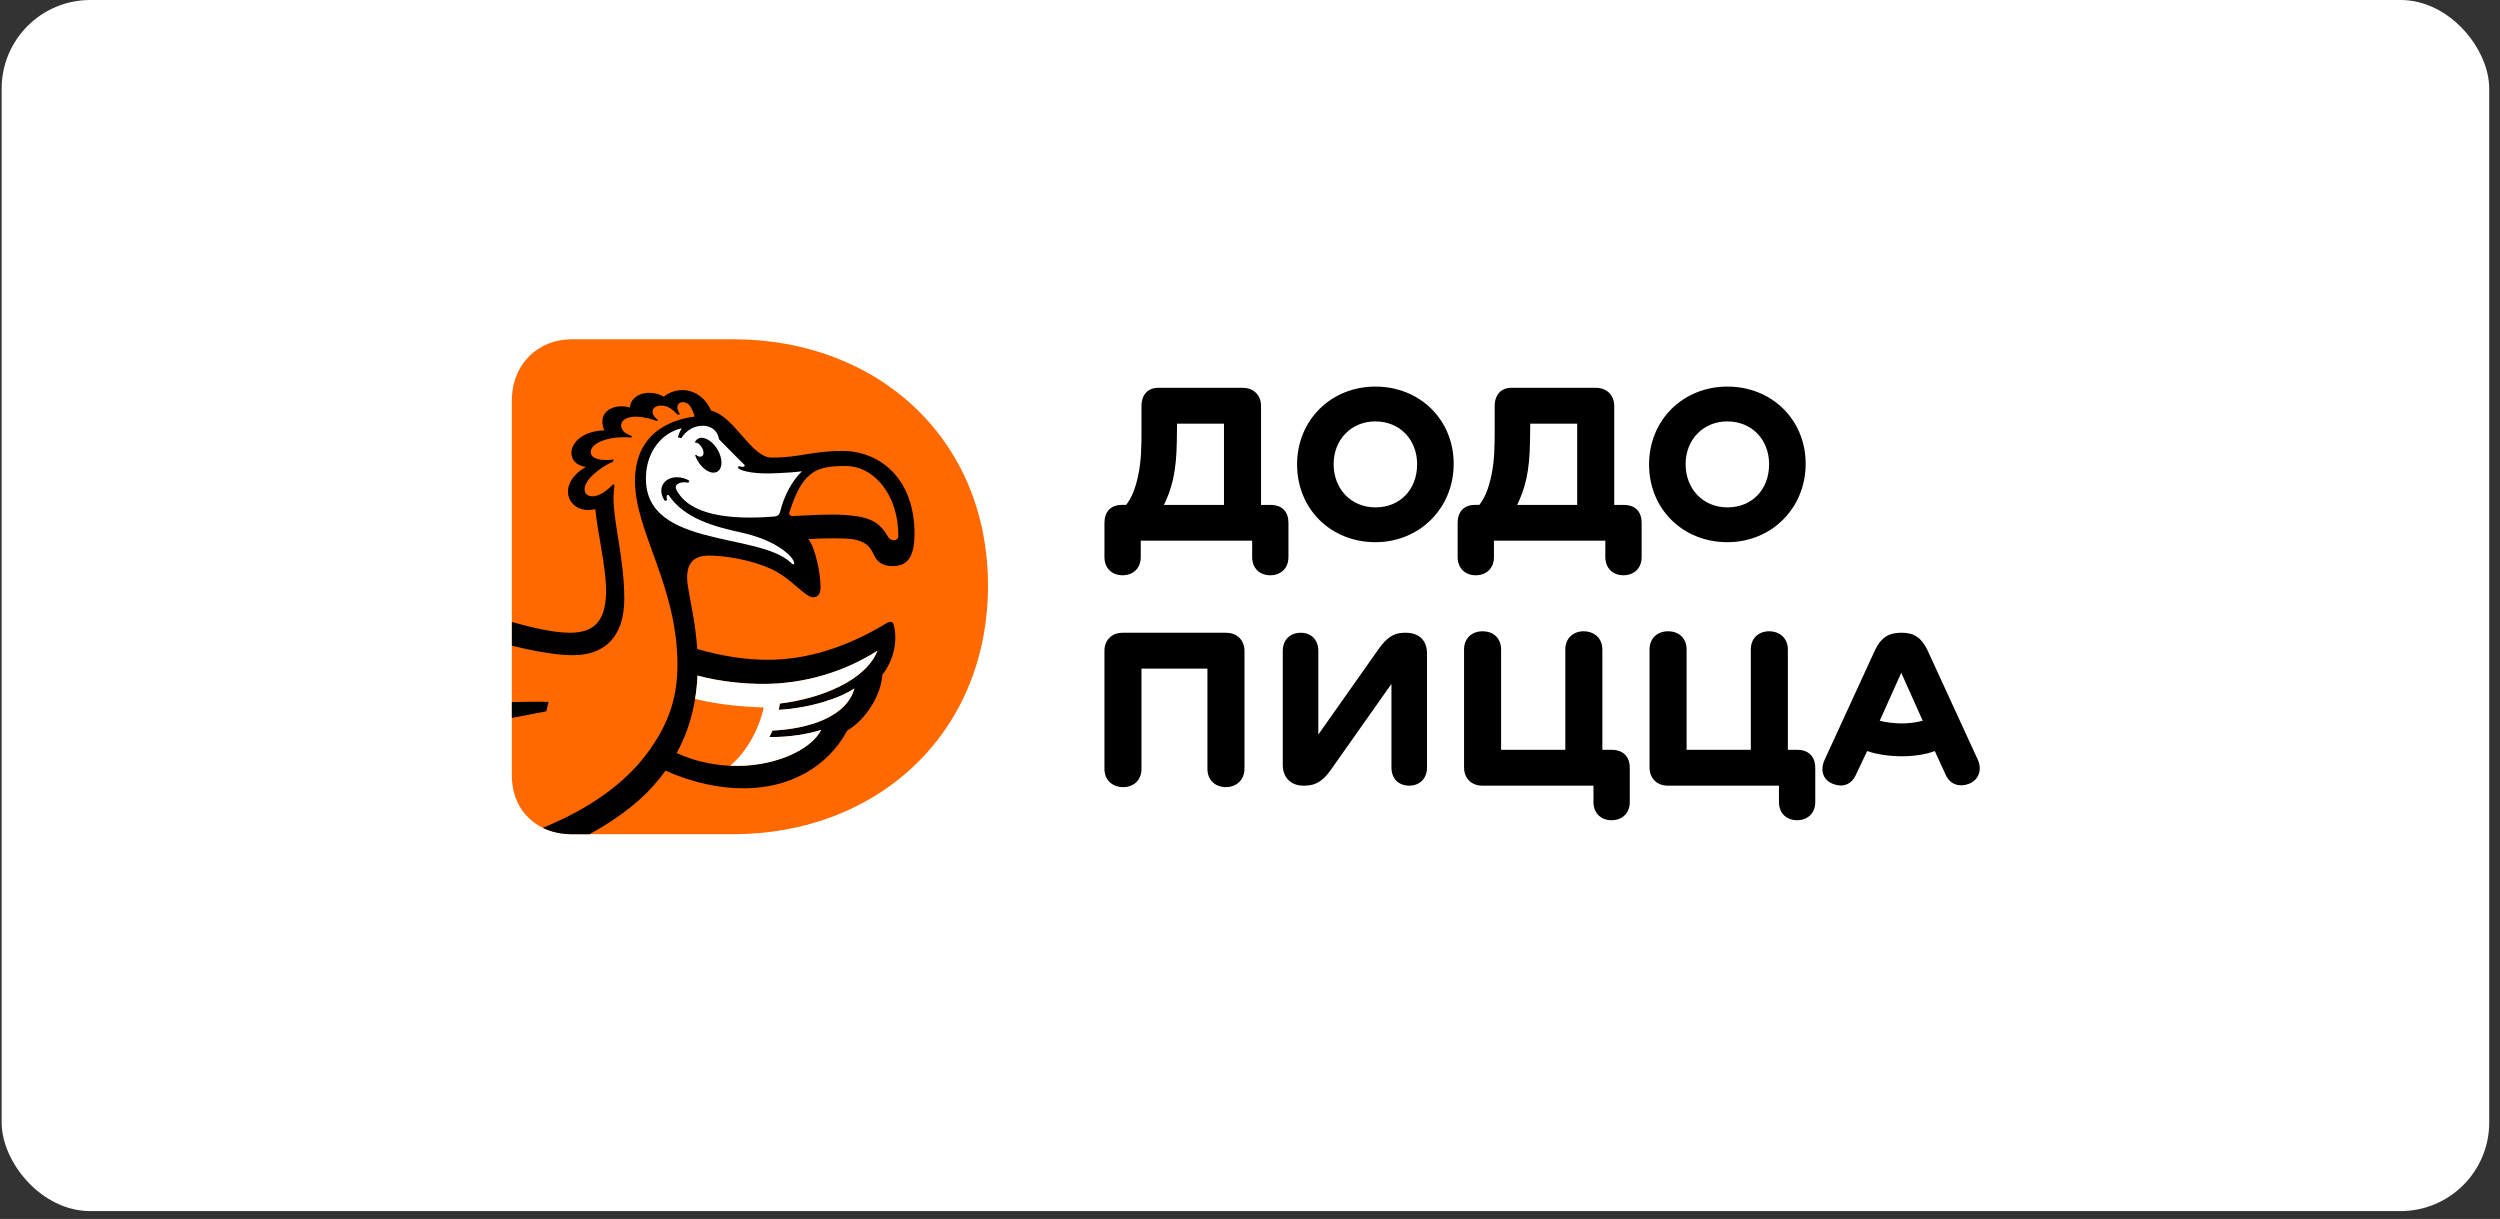<?xml version="1.0" encoding="UTF-8"?> <svg xmlns="http://www.w3.org/2000/svg" width="201" height="98" viewBox="0 0 201 98" fill="none"><rect x="0" y="0" width="201" height="98" fill="#333333" stroke="none"/> <rect x="0.133" width="200" height="97.371" rx="7.125" fill="white"></rect> <g clip-path="url(#clip0_906_182)"> <path d="M98.566 50.874H90.266C89.313 50.874 88.797 51.53 88.797 52.325V61.817C88.797 62.75 89.472 63.286 90.306 63.286C91.12 63.286 91.775 62.75 91.775 61.817V53.754H97.077V61.816C97.077 62.75 97.732 63.285 98.567 63.285C99.381 63.285 100.057 62.729 100.057 61.796V52.324C100.056 51.53 99.52 50.874 98.566 50.874V50.874Z" fill="black"></path> <path d="M113.024 50.874H112.905C112.031 50.874 111.455 51.311 110.839 52.185L105.994 59.056V52.343C105.994 51.41 105.398 50.874 104.584 50.874C103.75 50.874 103.135 51.411 103.135 52.343V61.498C103.135 62.491 103.77 63.166 104.783 63.166H104.922C105.855 63.166 106.451 62.69 107.027 61.855L111.872 54.985V61.697C111.872 62.63 112.468 63.166 113.302 63.166C114.116 63.166 114.732 62.63 114.732 61.697V52.542C114.732 51.51 114.116 50.874 113.024 50.874V50.874Z" fill="black"></path> <path d="M129.585 60.286H128.83V52.224C128.83 51.291 128.156 50.755 127.321 50.755C126.507 50.755 125.851 51.291 125.851 52.224V60.286H120.688V52.224C120.688 51.291 120.053 50.755 119.199 50.755C118.365 50.755 117.71 51.291 117.71 52.224V61.717C117.71 62.511 118.246 63.166 119.179 63.166H128.115V64.477C128.115 65.41 128.751 65.946 129.565 65.946C130.399 65.946 131.034 65.41 131.034 64.477V61.756C131.034 60.783 130.459 60.286 129.585 60.286V60.286Z" fill="black"></path> <path d="M144.498 60.286H143.744V52.224C143.744 51.291 143.069 50.755 142.234 50.755C141.42 50.755 140.764 51.291 140.764 52.224V60.286H135.602V52.224C135.602 51.291 134.966 50.755 134.112 50.755C133.278 50.755 132.623 51.291 132.623 52.224V61.717C132.623 62.511 133.159 63.166 134.092 63.166H143.028V64.477C143.028 65.41 143.664 65.946 144.478 65.946C145.312 65.946 145.947 65.41 145.947 64.477V61.756C145.948 60.783 145.372 60.286 144.498 60.286V60.286Z" fill="black"></path> <path d="M159.015 61.081L154.964 52.264C154.506 51.291 153.871 50.874 152.958 50.874H152.799C151.846 50.874 151.211 51.291 150.754 52.264L146.703 61.081C146.306 61.955 146.584 62.729 147.378 63.027C148.092 63.306 148.807 63.147 149.205 62.313L150.118 60.386C150.932 60.665 151.945 60.803 152.898 60.803C153.911 60.803 154.805 60.664 155.559 60.386L156.433 62.293C156.81 63.127 157.585 63.286 158.279 63.027C159.074 62.729 159.392 61.915 159.015 61.081ZM152.898 58.162C152.283 58.162 151.627 58.083 151.131 57.944L152.859 54.092L154.586 57.944C154.109 58.083 153.514 58.162 152.898 58.162Z" fill="black"></path> <path d="M102.141 40.594H101.387V32.63C101.387 31.836 100.85 31.181 99.918 31.181H93.106C92.312 31.181 91.776 31.718 91.776 32.65V34.577C91.776 35.967 91.756 37.039 91.518 38.19C91.28 39.322 90.981 40.017 90.545 40.593H90.208C89.254 40.593 88.798 41.189 88.798 42.043V44.783C88.798 45.717 89.433 46.252 90.248 46.252C91.082 46.252 91.717 45.716 91.717 44.783V43.472H100.673V44.783C100.673 45.717 101.308 46.252 102.122 46.252C102.956 46.252 103.591 45.716 103.591 44.783V42.043C103.591 41.189 103.134 40.594 102.141 40.594V40.594ZM98.408 40.594H93.583C93.881 39.958 94.119 39.382 94.317 38.509C94.516 37.595 94.596 36.682 94.616 35.49L94.635 34.061H98.408V40.594Z" fill="black"></path> <path d="M110.581 31.081C107.027 31.081 104.286 33.763 104.286 37.337C104.286 40.95 107.027 43.592 110.581 43.592C114.135 43.592 116.876 40.852 116.876 37.297C116.876 33.723 114.135 31.081 110.581 31.081V31.081ZM110.581 40.792C108.635 40.792 107.225 39.322 107.225 37.317C107.225 35.351 108.635 33.881 110.581 33.881C112.547 33.881 113.937 35.35 113.937 37.317C113.937 39.322 112.606 40.792 110.581 40.792Z" fill="black"></path> <path d="M138.88 31.081C135.325 31.081 132.585 33.763 132.585 37.337C132.585 40.95 135.325 43.592 138.88 43.592C142.434 43.592 145.175 40.852 145.175 37.297C145.175 33.723 142.434 31.081 138.88 31.081V31.081ZM138.88 40.792C136.934 40.792 135.524 39.322 135.524 37.317C135.524 35.351 136.934 33.881 138.88 33.881C140.846 33.881 142.236 35.35 142.236 37.317C142.236 39.322 140.905 40.792 138.88 40.792Z" fill="black"></path> <path d="M130.539 40.594H129.784V32.63C129.784 31.836 129.248 31.181 128.315 31.181H121.503C120.709 31.181 120.173 31.718 120.173 32.65V34.577C120.173 35.967 120.153 37.039 119.915 38.19C119.677 39.322 119.379 40.017 118.942 40.593H118.604C117.651 40.593 117.194 41.189 117.194 42.043V44.783C117.194 45.717 117.83 46.252 118.644 46.252C119.478 46.252 120.113 45.716 120.113 44.783V43.472H129.069V44.783C129.069 45.717 129.705 46.252 130.519 46.252C131.353 46.252 131.988 45.716 131.988 44.783V42.043C131.989 41.189 131.531 40.594 130.539 40.594V40.594ZM126.805 40.594H121.98C122.278 39.958 122.516 39.382 122.715 38.509C122.913 37.595 122.993 36.682 123.013 35.49L123.033 34.061H126.805V40.594Z" fill="black"></path> <path d="M58.949 27.278C70.536 27.278 79.434 35.249 79.434 47.078C79.434 58.97 70.536 67.07 58.949 67.07H45.954C43.329 67.07 41.152 65.334 41.152 62.313V32.227C41.152 29.206 43.329 27.278 45.954 27.278H58.949V27.278V27.278Z" fill="#FF6900"></path> <path d="M50.193 48.127C50.193 44.463 49.02 41.131 49.406 39.043L49.312 38.923C47.977 40.315 47.109 39.947 47.015 39.499C46.825 38.601 48.387 37.502 49.28 37.12C49.297 37.061 49.32 37 49.344 36.938C48.509 37.066 47.528 36.961 47.494 36.363C47.454 35.655 48.876 35.022 50.735 35.179C50.77 35.149 50.806 35.12 50.843 35.09C50.726 35.043 50.6 34.985 50.444 34.904C49.964 34.657 49.847 34.246 50.004 33.947C50.176 33.619 50.702 33.491 51.128 33.5C51.797 33.514 52.366 33.676 52.783 33.845C52.83 33.825 52.877 33.806 52.922 33.788C52.767 33.668 52.633 33.536 52.554 33.402C52.44 33.205 52.411 32.933 52.634 32.758C52.894 32.553 53.553 32.48 54.15 33.022C54.273 33.133 54.377 33.242 54.471 33.346C54.538 33.334 54.605 33.321 54.672 33.31C54.574 33.158 54.495 33 54.47 32.853C54.435 32.652 54.501 32.435 54.737 32.359C54.995 32.275 55.322 32.408 55.491 32.659C55.673 32.928 55.784 33.259 55.854 33.495C54.539 33.648 51.052 34.444 51.052 38.659C51.052 42.769 54.467 47.086 54.467 53.457C54.462 55.772 53.951 58.094 51.852 60.799C50.232 62.887 47.658 64.903 43.645 66.557C44.333 66.893 45.12 67.07 45.954 67.07H47.397C50.717 65.231 52.365 63.544 53.507 61.962C55.733 62.955 57.876 63.381 59.806 63.381C63.425 63.381 66.51 61.714 68.118 58.74C69.773 57.747 70.871 55.705 70.94 54.245C71.971 52.948 72.162 51.311 71.845 50.206C71.769 49.943 71.556 49.935 71.185 50.161C67.924 52.116 64.766 53.047 61.753 53.047C59.925 53.047 58.051 52.756 56.057 52.179C55.914 50.042 55.476 48.249 55.312 47.163C55.079 45.728 55.41 44.667 56.985 44.667C58.14 44.667 60.278 44.96 61.985 45.737C63.677 46.506 64.684 48.02 65.387 48.02C65.672 48.02 65.973 47.842 65.973 47.238C65.973 46.014 65.536 44.043 64.993 43.34C66.576 43.25 67.833 43.266 68.54 43.346C70.014 43.602 70.083 44.341 70.373 44.824C70.664 45.306 71.156 45.516 71.748 45.516C72.843 45.516 73.527 44.95 73.527 42.91C73.527 38.428 70.697 36.256 67.73 36.256C65.294 36.256 64.353 36.791 62.039 36.791C60.398 36.791 59.039 33.452 57.174 33.013C56.35 31.181 54.502 30.975 53.364 31.895C52.331 31.266 50.716 31.605 50.649 32.766C49.461 32.398 47.925 33.039 48.587 34.601C45.68 34.684 45.138 37.254 47.111 37.541C44.572 38.977 45.732 41.459 47.863 40.931C48.013 42.694 48.728 45.54 48.728 47.505C48.728 50.238 47.488 50.873 45.793 50.873C44.454 50.873 42.488 50.387 41.156 50.007V51.913C42.504 52.248 44.525 52.678 46.042 52.678C48.712 52.679 50.193 51.112 50.193 48.127V48.127ZM56.083 54.319C57.912 54.827 60.44 55.098 62.538 54.951C66.225 54.692 68.993 53.319 70.552 52.32C69.615 54.684 66.105 56.153 62.7 56.568C62.679 56.74 62.653 56.908 62.622 57.071C65.176 56.935 67.601 56.105 68.7 55.347C68.071 57.672 64.948 58.607 62.112 58.742C62.032 58.925 61.948 59.097 61.861 59.26C63.512 59.29 65.093 58.984 66.035 58.687C65.188 60.305 62.262 61.584 59.282 61.584C57.818 61.584 55.99 61.298 54.404 60.543C55.55 58.447 55.991 56.298 56.083 54.319V54.319ZM63.458 41.209C63.86 40.012 64.209 39.109 64.86 38.42C65.547 37.694 66.31 37.467 67.984 37.467C70.296 37.467 72.228 39.805 72.228 43.072C72.228 43.557 71.576 43.554 71.367 43.11C70.581 41.721 69.515 41.521 67.837 41.398C66.599 41.325 65.105 41.43 63.745 41.488C63.491 41.501 63.42 41.324 63.458 41.209V41.209Z" fill="black"></path> <path d="M41.152 57.725C42.55 57.447 43.924 57.19 43.924 57.19L44.1 56.437C43.469 56.405 42.218 56.419 41.152 56.448V57.725V57.725Z" fill="black"></path> <path d="M56.211 35.231C56.699 35.066 57.4 35.548 57.776 36.303C58.151 37.057 58.059 37.806 57.57 37.967C57.086 38.138 56.388 37.657 56.011 36.898C55.96 36.796 55.92 36.694 55.886 36.594L55.971 36.57C56.128 36.718 56.314 36.759 56.439 36.679C56.611 36.567 56.593 36.267 56.448 36.008C56.344 35.797 56.105 35.575 55.907 35.592L55.872 35.547C55.946 35.396 56.058 35.283 56.211 35.231M59.633 42.825C57.446 42.345 55.054 41.71 53.778 39.835C53.754 39.8 53.711 39.784 53.67 39.796C53.629 39.807 53.6 39.844 53.598 39.886C53.594 39.989 53.608 40.101 53.631 40.212L53.458 40.277C53.121 39.804 53.053 39.228 53.387 38.815C53.867 38.22 54.841 38.281 55.423 38.648L55.349 38.808C55.037 38.756 54.74 38.756 54.508 38.897C54.31 39.017 54.283 39.196 54.405 39.421C55.464 41.39 58.545 41.818 62.205 41.533C62.583 41.503 62.67 41.333 62.719 41.151C63.037 39.883 63.614 38.752 64.472 37.891C63.804 37.984 63.184 38.005 62.642 38.035C60.752 38.154 59.67 37.907 59.333 37.637L59.394 37.472C59.595 37.542 59.804 37.557 59.847 37.498C59.906 37.418 59.861 37.368 59.769 37.287C59.41 36.951 57.797 35.297 57.8 35.307C57.626 33.909 55.59 33.858 54.779 35.233L54.503 35.16C54.583 34.858 54.704 34.612 54.816 34.433C53.116 34.817 52.149 36.343 51.974 37.817C51.22 44.152 60.828 42.688 63.574 45.225C63.626 45.266 63.757 45.452 63.851 45.335C63.958 44.99 62.748 43.514 59.633 42.825" fill="white"></path> <path d="M70.549 52.316C68.992 53.314 66.221 54.689 62.536 54.948C60.439 55.095 57.907 54.822 56.079 54.315C56.051 54.924 55.99 55.553 55.885 56.189C56.915 56.453 58.75 56.803 61.397 56.878C61.278 57.59 60.556 60.005 58.706 61.566C62.078 61.708 65.133 60.397 66.031 58.683C65.09 58.98 63.508 59.286 61.857 59.256C61.944 59.093 62.029 58.92 62.108 58.738C64.942 58.604 68.067 57.667 68.696 55.343C67.597 56.1 65.17 56.931 62.618 57.067C62.649 56.904 62.675 56.737 62.697 56.564C66.1 56.149 69.614 54.678 70.549 52.316V52.316Z" fill="white"></path> </g> <defs> <clipPath id="clip0_906_182"> <rect width="118.745" height="40.901" fill="white" transform="translate(40.761 26.717)"></rect> </clipPath> </defs> </svg> 
